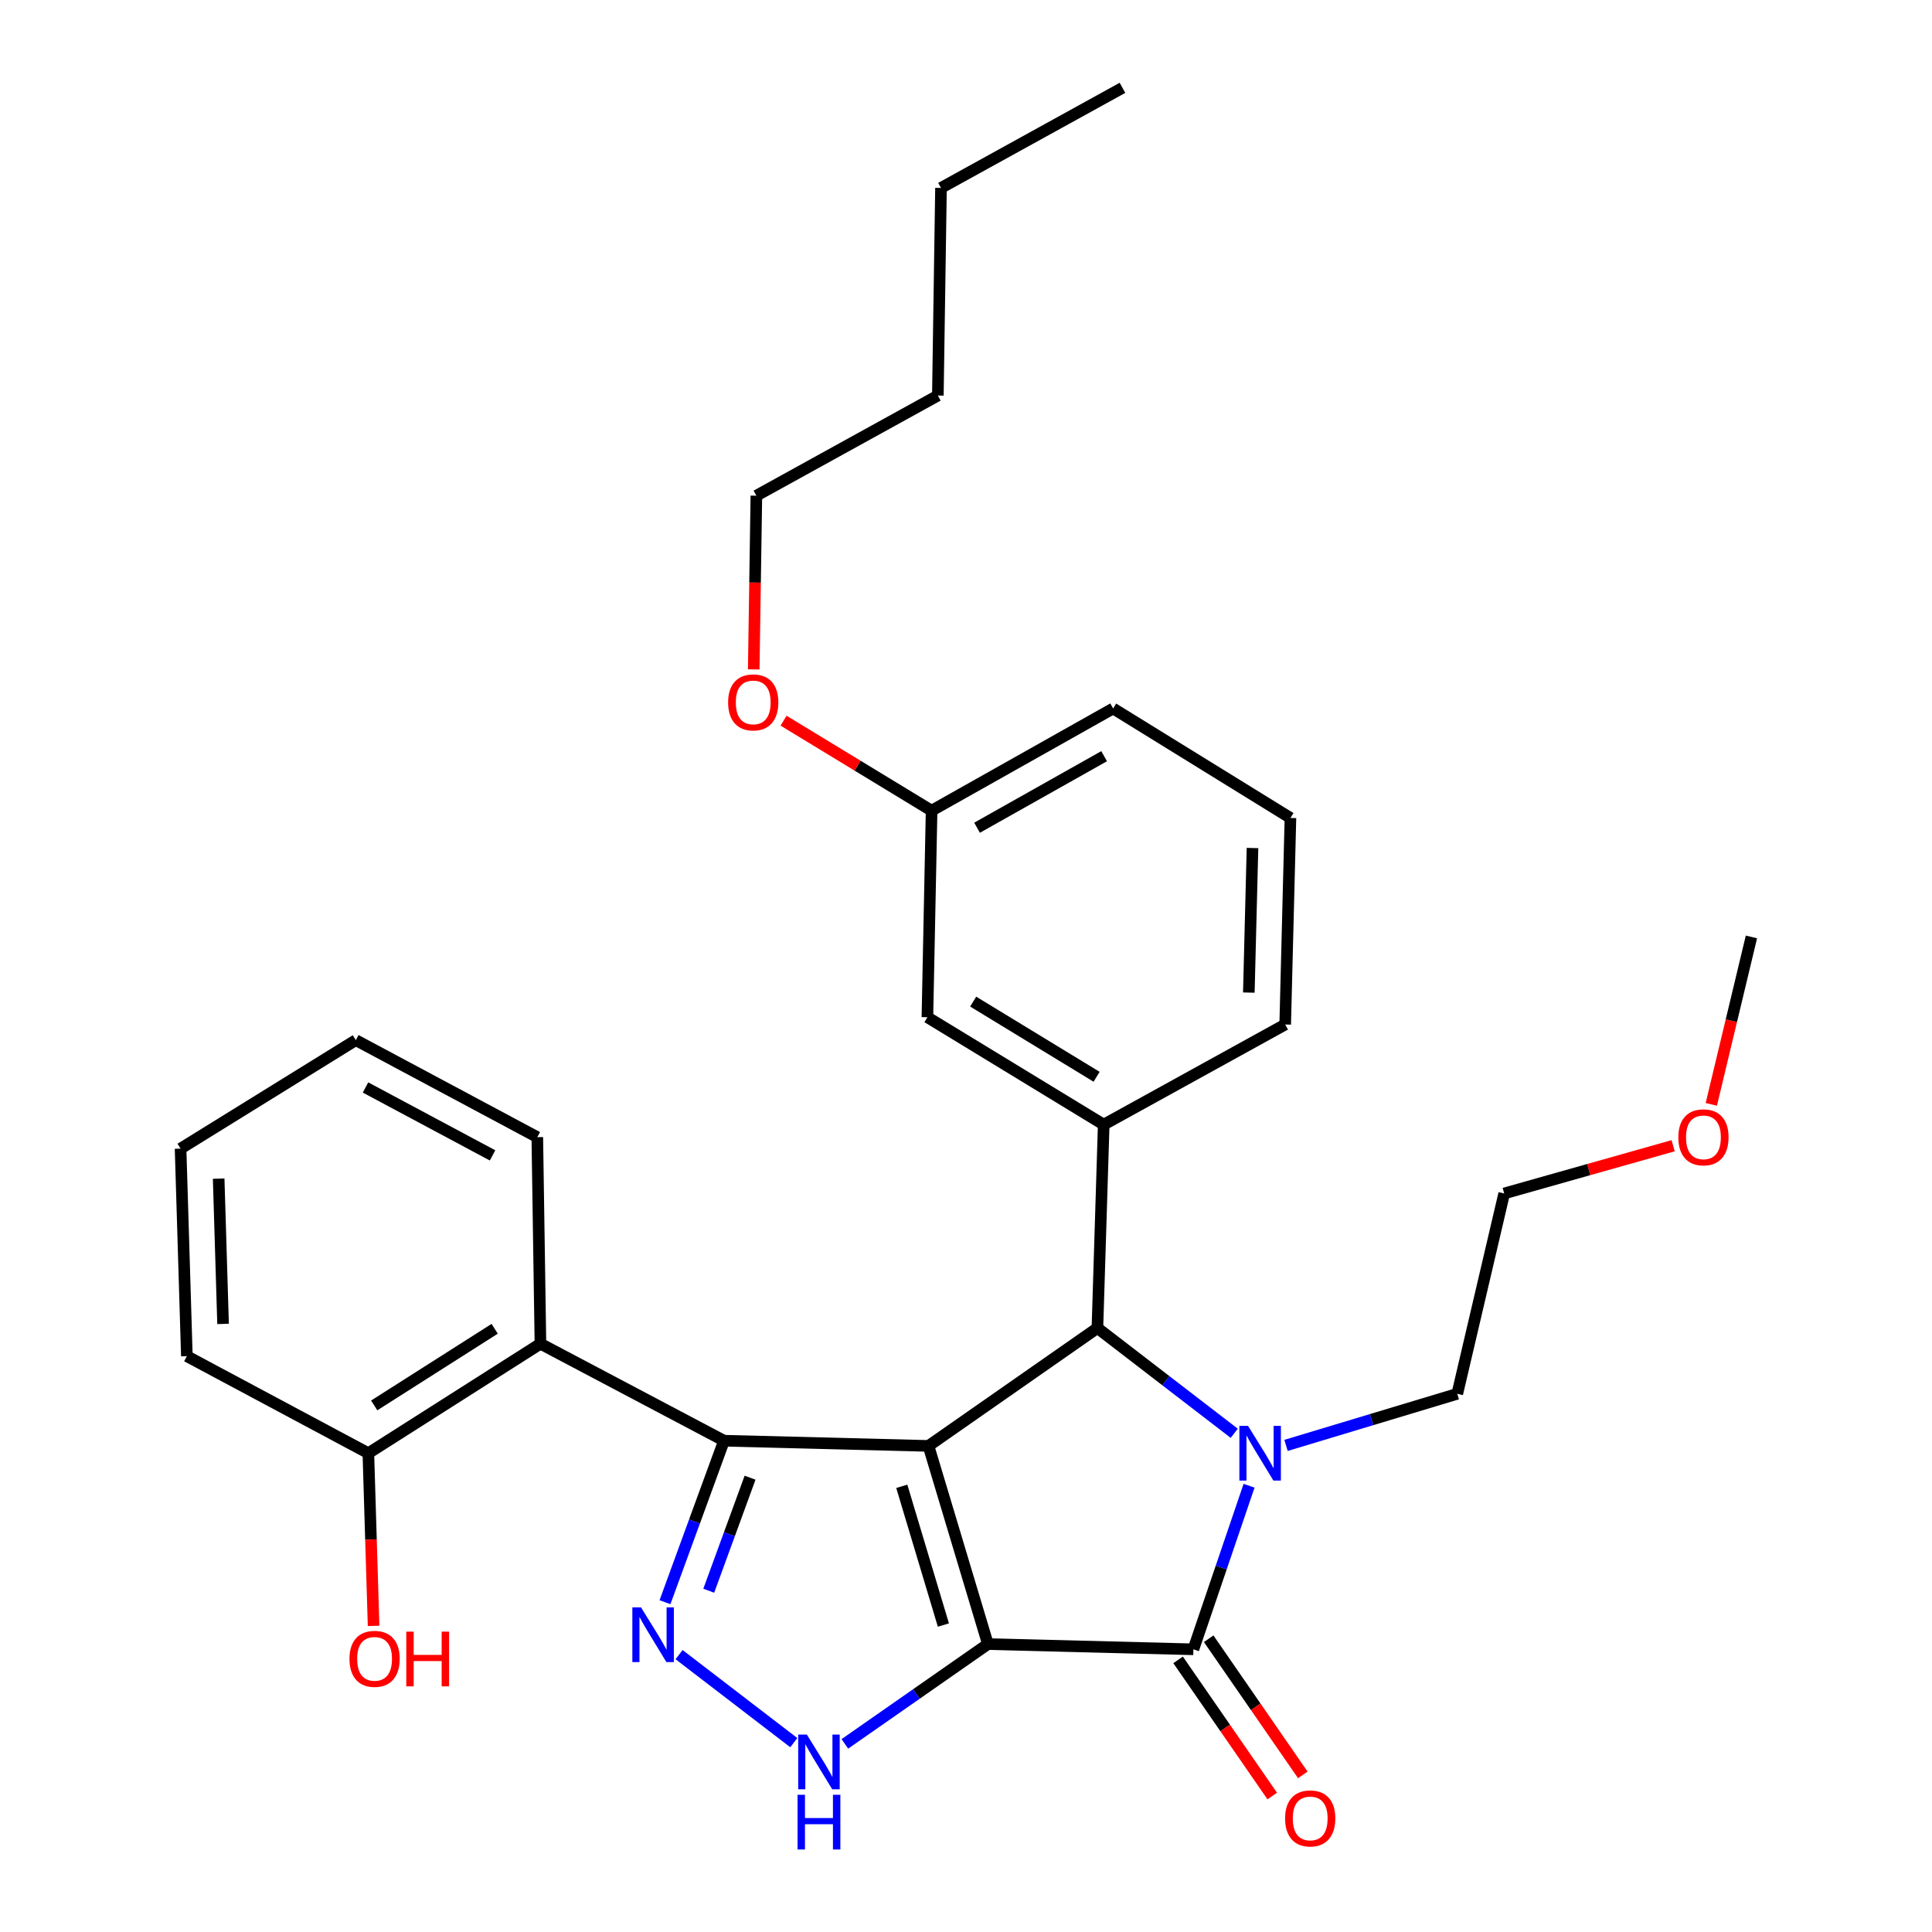 <?xml version='1.0' encoding='iso-8859-1'?>
<svg version='1.1' baseProfile='full'
              xmlns='http://www.w3.org/2000/svg'
                      xmlns:rdkit='http://www.rdkit.org/xml'
                      xmlns:xlink='http://www.w3.org/1999/xlink'
                  xml:space='preserve'
width='1000px' height='1000px' viewBox='0 0 1000 1000'>
<!-- END OF HEADER -->
<rect style='opacity:1.0;fill:#FFFFFF;stroke:none' width='1000' height='1000' x='0' y='0'> </rect>
<path class='bond-0' d='M 511.34,850.977 L 480.58,748.404' style='fill:none;fill-rule:evenodd;stroke:#000000;stroke-width:6px;stroke-linecap:butt;stroke-linejoin:miter;stroke-opacity:1' />
<path class='bond-0' d='M 488.298,841.117 L 466.766,769.316' style='fill:none;fill-rule:evenodd;stroke:#000000;stroke-width:6px;stroke-linecap:butt;stroke-linejoin:miter;stroke-opacity:1' />
<path class='bond-2' d='M 511.34,850.977 L 617.696,853.681' style='fill:none;fill-rule:evenodd;stroke:#000000;stroke-width:6px;stroke-linecap:butt;stroke-linejoin:miter;stroke-opacity:1' />
<path class='bond-6' d='M 511.34,850.977 L 474.318,876.804' style='fill:none;fill-rule:evenodd;stroke:#000000;stroke-width:6px;stroke-linecap:butt;stroke-linejoin:miter;stroke-opacity:1' />
<path class='bond-6' d='M 474.318,876.804 L 437.296,902.632' style='fill:none;fill-rule:evenodd;stroke:#0000FF;stroke-width:6px;stroke-linecap:butt;stroke-linejoin:miter;stroke-opacity:1' />
<path class='bond-1' d='M 480.58,748.404 L 374.747,745.711' style='fill:none;fill-rule:evenodd;stroke:#000000;stroke-width:6px;stroke-linecap:butt;stroke-linejoin:miter;stroke-opacity:1' />
<path class='bond-4' d='M 480.58,748.404 L 568.018,687.386' style='fill:none;fill-rule:evenodd;stroke:#000000;stroke-width:6px;stroke-linecap:butt;stroke-linejoin:miter;stroke-opacity:1' />
<path class='bond-7' d='M 374.747,745.711 L 279.731,695.509' style='fill:none;fill-rule:evenodd;stroke:#000000;stroke-width:6px;stroke-linecap:butt;stroke-linejoin:miter;stroke-opacity:1' />
<path class='bond-30' d='M 374.747,745.711 L 359.472,787.501' style='fill:none;fill-rule:evenodd;stroke:#000000;stroke-width:6px;stroke-linecap:butt;stroke-linejoin:miter;stroke-opacity:1' />
<path class='bond-30' d='M 359.472,787.501 L 344.197,829.292' style='fill:none;fill-rule:evenodd;stroke:#0000FF;stroke-width:6px;stroke-linecap:butt;stroke-linejoin:miter;stroke-opacity:1' />
<path class='bond-30' d='M 388.234,764.852 L 377.542,794.106' style='fill:none;fill-rule:evenodd;stroke:#000000;stroke-width:6px;stroke-linecap:butt;stroke-linejoin:miter;stroke-opacity:1' />
<path class='bond-30' d='M 377.542,794.106 L 366.849,823.359' style='fill:none;fill-rule:evenodd;stroke:#0000FF;stroke-width:6px;stroke-linecap:butt;stroke-linejoin:miter;stroke-opacity:1' />
<path class='bond-3' d='M 617.696,853.681 L 632.102,811.349' style='fill:none;fill-rule:evenodd;stroke:#000000;stroke-width:6px;stroke-linecap:butt;stroke-linejoin:miter;stroke-opacity:1' />
<path class='bond-3' d='M 632.102,811.349 L 646.509,769.018' style='fill:none;fill-rule:evenodd;stroke:#0000FF;stroke-width:6px;stroke-linecap:butt;stroke-linejoin:miter;stroke-opacity:1' />
<path class='bond-9' d='M 609.784,859.151 L 634.146,894.387' style='fill:none;fill-rule:evenodd;stroke:#000000;stroke-width:6px;stroke-linecap:butt;stroke-linejoin:miter;stroke-opacity:1' />
<path class='bond-9' d='M 634.146,894.387 L 658.508,929.623' style='fill:none;fill-rule:evenodd;stroke:#FF0000;stroke-width:6px;stroke-linecap:butt;stroke-linejoin:miter;stroke-opacity:1' />
<path class='bond-9' d='M 625.608,848.21 L 649.97,883.446' style='fill:none;fill-rule:evenodd;stroke:#000000;stroke-width:6px;stroke-linecap:butt;stroke-linejoin:miter;stroke-opacity:1' />
<path class='bond-9' d='M 649.97,883.446 L 674.332,918.682' style='fill:none;fill-rule:evenodd;stroke:#FF0000;stroke-width:6px;stroke-linecap:butt;stroke-linejoin:miter;stroke-opacity:1' />
<path class='bond-12' d='M 665.644,748.138 L 709.967,734.783' style='fill:none;fill-rule:evenodd;stroke:#0000FF;stroke-width:6px;stroke-linecap:butt;stroke-linejoin:miter;stroke-opacity:1' />
<path class='bond-12' d='M 709.967,734.783 L 754.289,721.428' style='fill:none;fill-rule:evenodd;stroke:#000000;stroke-width:6px;stroke-linecap:butt;stroke-linejoin:miter;stroke-opacity:1' />
<path class='bond-31' d='M 638.843,741.871 L 603.431,714.629' style='fill:none;fill-rule:evenodd;stroke:#0000FF;stroke-width:6px;stroke-linecap:butt;stroke-linejoin:miter;stroke-opacity:1' />
<path class='bond-31' d='M 603.431,714.629 L 568.018,687.386' style='fill:none;fill-rule:evenodd;stroke:#000000;stroke-width:6px;stroke-linecap:butt;stroke-linejoin:miter;stroke-opacity:1' />
<path class='bond-8' d='M 568.018,687.386 L 571.278,582.11' style='fill:none;fill-rule:evenodd;stroke:#000000;stroke-width:6px;stroke-linecap:butt;stroke-linejoin:miter;stroke-opacity:1' />
<path class='bond-5' d='M 351.49,856.439 L 410.869,901.994' style='fill:none;fill-rule:evenodd;stroke:#0000FF;stroke-width:6px;stroke-linecap:butt;stroke-linejoin:miter;stroke-opacity:1' />
<path class='bond-11' d='M 279.731,695.509 L 190.657,752.177' style='fill:none;fill-rule:evenodd;stroke:#000000;stroke-width:6px;stroke-linecap:butt;stroke-linejoin:miter;stroke-opacity:1' />
<path class='bond-11' d='M 256.043,687.777 L 193.692,727.445' style='fill:none;fill-rule:evenodd;stroke:#000000;stroke-width:6px;stroke-linecap:butt;stroke-linejoin:miter;stroke-opacity:1' />
<path class='bond-16' d='M 279.731,695.509 L 278.106,588.597' style='fill:none;fill-rule:evenodd;stroke:#000000;stroke-width:6px;stroke-linecap:butt;stroke-linejoin:miter;stroke-opacity:1' />
<path class='bond-10' d='M 571.278,582.11 L 480.024,526.521' style='fill:none;fill-rule:evenodd;stroke:#000000;stroke-width:6px;stroke-linecap:butt;stroke-linejoin:miter;stroke-opacity:1' />
<path class='bond-10' d='M 567.599,557.341 L 503.721,518.43' style='fill:none;fill-rule:evenodd;stroke:#000000;stroke-width:6px;stroke-linecap:butt;stroke-linejoin:miter;stroke-opacity:1' />
<path class='bond-14' d='M 571.278,582.11 L 665.215,530.284' style='fill:none;fill-rule:evenodd;stroke:#000000;stroke-width:6px;stroke-linecap:butt;stroke-linejoin:miter;stroke-opacity:1' />
<path class='bond-13' d='M 480.024,526.521 L 482.194,419.599' style='fill:none;fill-rule:evenodd;stroke:#000000;stroke-width:6px;stroke-linecap:butt;stroke-linejoin:miter;stroke-opacity:1' />
<path class='bond-15' d='M 190.657,752.177 L 192.013,796.865' style='fill:none;fill-rule:evenodd;stroke:#000000;stroke-width:6px;stroke-linecap:butt;stroke-linejoin:miter;stroke-opacity:1' />
<path class='bond-15' d='M 192.013,796.865 L 193.37,841.553' style='fill:none;fill-rule:evenodd;stroke:#FF0000;stroke-width:6px;stroke-linecap:butt;stroke-linejoin:miter;stroke-opacity:1' />
<path class='bond-20' d='M 190.657,752.177 L 96.721,701.954' style='fill:none;fill-rule:evenodd;stroke:#000000;stroke-width:6px;stroke-linecap:butt;stroke-linejoin:miter;stroke-opacity:1' />
<path class='bond-22' d='M 754.289,721.428 L 778.572,617.733' style='fill:none;fill-rule:evenodd;stroke:#000000;stroke-width:6px;stroke-linecap:butt;stroke-linejoin:miter;stroke-opacity:1' />
<path class='bond-17' d='M 482.194,419.599 L 443.883,396.31' style='fill:none;fill-rule:evenodd;stroke:#000000;stroke-width:6px;stroke-linecap:butt;stroke-linejoin:miter;stroke-opacity:1' />
<path class='bond-17' d='M 443.883,396.31 L 405.572,373.021' style='fill:none;fill-rule:evenodd;stroke:#FF0000;stroke-width:6px;stroke-linecap:butt;stroke-linejoin:miter;stroke-opacity:1' />
<path class='bond-32' d='M 482.194,419.599 L 576.152,366.704' style='fill:none;fill-rule:evenodd;stroke:#000000;stroke-width:6px;stroke-linecap:butt;stroke-linejoin:miter;stroke-opacity:1' />
<path class='bond-32' d='M 505.725,428.429 L 571.496,391.402' style='fill:none;fill-rule:evenodd;stroke:#000000;stroke-width:6px;stroke-linecap:butt;stroke-linejoin:miter;stroke-opacity:1' />
<path class='bond-18' d='M 665.215,530.284 L 667.93,423.382' style='fill:none;fill-rule:evenodd;stroke:#000000;stroke-width:6px;stroke-linecap:butt;stroke-linejoin:miter;stroke-opacity:1' />
<path class='bond-18' d='M 646.39,513.76 L 648.29,438.929' style='fill:none;fill-rule:evenodd;stroke:#000000;stroke-width:6px;stroke-linecap:butt;stroke-linejoin:miter;stroke-opacity:1' />
<path class='bond-27' d='M 278.106,588.597 L 184.17,538.374' style='fill:none;fill-rule:evenodd;stroke:#000000;stroke-width:6px;stroke-linecap:butt;stroke-linejoin:miter;stroke-opacity:1' />
<path class='bond-27' d='M 254.945,598.03 L 189.189,562.874' style='fill:none;fill-rule:evenodd;stroke:#000000;stroke-width:6px;stroke-linecap:butt;stroke-linejoin:miter;stroke-opacity:1' />
<path class='bond-23' d='M 390.129,346.483 L 390.812,301.523' style='fill:none;fill-rule:evenodd;stroke:#FF0000;stroke-width:6px;stroke-linecap:butt;stroke-linejoin:miter;stroke-opacity:1' />
<path class='bond-23' d='M 390.812,301.523 L 391.495,256.564' style='fill:none;fill-rule:evenodd;stroke:#000000;stroke-width:6px;stroke-linecap:butt;stroke-linejoin:miter;stroke-opacity:1' />
<path class='bond-21' d='M 667.93,423.382 L 576.152,366.704' style='fill:none;fill-rule:evenodd;stroke:#000000;stroke-width:6px;stroke-linecap:butt;stroke-linejoin:miter;stroke-opacity:1' />
<path class='bond-19' d='M 866.021,593.027 L 822.297,605.38' style='fill:none;fill-rule:evenodd;stroke:#FF0000;stroke-width:6px;stroke-linecap:butt;stroke-linejoin:miter;stroke-opacity:1' />
<path class='bond-19' d='M 822.297,605.38 L 778.572,617.733' style='fill:none;fill-rule:evenodd;stroke:#000000;stroke-width:6px;stroke-linecap:butt;stroke-linejoin:miter;stroke-opacity:1' />
<path class='bond-24' d='M 885.771,571.613 L 896.155,528.284' style='fill:none;fill-rule:evenodd;stroke:#FF0000;stroke-width:6px;stroke-linecap:butt;stroke-linejoin:miter;stroke-opacity:1' />
<path class='bond-24' d='M 896.155,528.284 L 906.539,484.956' style='fill:none;fill-rule:evenodd;stroke:#000000;stroke-width:6px;stroke-linecap:butt;stroke-linejoin:miter;stroke-opacity:1' />
<path class='bond-33' d='M 96.721,701.954 L 93.461,594.529' style='fill:none;fill-rule:evenodd;stroke:#000000;stroke-width:6px;stroke-linecap:butt;stroke-linejoin:miter;stroke-opacity:1' />
<path class='bond-33' d='M 115.461,685.257 L 113.179,610.059' style='fill:none;fill-rule:evenodd;stroke:#000000;stroke-width:6px;stroke-linecap:butt;stroke-linejoin:miter;stroke-opacity:1' />
<path class='bond-25' d='M 391.495,256.564 L 485.432,204.738' style='fill:none;fill-rule:evenodd;stroke:#000000;stroke-width:6px;stroke-linecap:butt;stroke-linejoin:miter;stroke-opacity:1' />
<path class='bond-26' d='M 485.432,204.738 L 487.057,97.27' style='fill:none;fill-rule:evenodd;stroke:#000000;stroke-width:6px;stroke-linecap:butt;stroke-linejoin:miter;stroke-opacity:1' />
<path class='bond-28' d='M 487.057,97.27 L 580.994,45.455' style='fill:none;fill-rule:evenodd;stroke:#000000;stroke-width:6px;stroke-linecap:butt;stroke-linejoin:miter;stroke-opacity:1' />
<path class='bond-29' d='M 184.17,538.374 L 93.461,594.529' style='fill:none;fill-rule:evenodd;stroke:#000000;stroke-width:6px;stroke-linecap:butt;stroke-linejoin:miter;stroke-opacity:1' />
<path  class='atom-4' d='M 645.98 738.017
L 655.26 753.017
Q 656.18 754.497, 657.66 757.177
Q 659.14 759.857, 659.22 760.017
L 659.22 738.017
L 662.98 738.017
L 662.98 766.337
L 659.1 766.337
L 649.14 749.937
Q 647.98 748.017, 646.74 745.817
Q 645.54 743.617, 645.18 742.937
L 645.18 766.337
L 641.5 766.337
L 641.5 738.017
L 645.98 738.017
' fill='#0000FF'/>
<path  class='atom-6' d='M 331.785 831.965
L 341.065 846.965
Q 341.985 848.445, 343.465 851.125
Q 344.945 853.805, 345.025 853.965
L 345.025 831.965
L 348.785 831.965
L 348.785 860.285
L 344.905 860.285
L 334.945 843.885
Q 333.785 841.965, 332.545 839.765
Q 331.345 837.565, 330.985 836.885
L 330.985 860.285
L 327.305 860.285
L 327.305 831.965
L 331.785 831.965
' fill='#0000FF'/>
<path  class='atom-7' d='M 417.631 897.824
L 426.911 912.824
Q 427.831 914.304, 429.311 916.984
Q 430.791 919.664, 430.871 919.824
L 430.871 897.824
L 434.631 897.824
L 434.631 926.144
L 430.751 926.144
L 420.791 909.744
Q 419.631 907.824, 418.391 905.624
Q 417.191 903.424, 416.831 902.744
L 416.831 926.144
L 413.151 926.144
L 413.151 897.824
L 417.631 897.824
' fill='#0000FF'/>
<path  class='atom-7' d='M 412.811 928.976
L 416.651 928.976
L 416.651 941.016
L 431.131 941.016
L 431.131 928.976
L 434.971 928.976
L 434.971 957.296
L 431.131 957.296
L 431.131 944.216
L 416.651 944.216
L 416.651 957.296
L 412.811 957.296
L 412.811 928.976
' fill='#0000FF'/>
<path  class='atom-10' d='M 665.158 941.21
Q 665.158 934.41, 668.518 930.61
Q 671.878 926.81, 678.158 926.81
Q 684.438 926.81, 687.798 930.61
Q 691.158 934.41, 691.158 941.21
Q 691.158 948.09, 687.758 952.01
Q 684.358 955.89, 678.158 955.89
Q 671.918 955.89, 668.518 952.01
Q 665.158 948.13, 665.158 941.21
M 678.158 952.69
Q 682.478 952.69, 684.798 949.81
Q 687.158 946.89, 687.158 941.21
Q 687.158 935.65, 684.798 932.85
Q 682.478 930.01, 678.158 930.01
Q 673.838 930.01, 671.478 932.81
Q 669.158 935.61, 669.158 941.21
Q 669.158 946.93, 671.478 949.81
Q 673.838 952.69, 678.158 952.69
' fill='#FF0000'/>
<path  class='atom-16' d='M 180.885 858.613
Q 180.885 851.813, 184.245 848.013
Q 187.605 844.213, 193.885 844.213
Q 200.165 844.213, 203.525 848.013
Q 206.885 851.813, 206.885 858.613
Q 206.885 865.493, 203.485 869.413
Q 200.085 873.293, 193.885 873.293
Q 187.645 873.293, 184.245 869.413
Q 180.885 865.533, 180.885 858.613
M 193.885 870.093
Q 198.205 870.093, 200.525 867.213
Q 202.885 864.293, 202.885 858.613
Q 202.885 853.053, 200.525 850.253
Q 198.205 847.413, 193.885 847.413
Q 189.565 847.413, 187.205 850.213
Q 184.885 853.013, 184.885 858.613
Q 184.885 864.333, 187.205 867.213
Q 189.565 870.093, 193.885 870.093
' fill='#FF0000'/>
<path  class='atom-16' d='M 210.285 844.533
L 214.125 844.533
L 214.125 856.573
L 228.605 856.573
L 228.605 844.533
L 232.445 844.533
L 232.445 872.853
L 228.605 872.853
L 228.605 859.773
L 214.125 859.773
L 214.125 872.853
L 210.285 872.853
L 210.285 844.533
' fill='#FF0000'/>
<path  class='atom-18' d='M 376.871 363.556
Q 376.871 356.756, 380.231 352.956
Q 383.591 349.156, 389.871 349.156
Q 396.151 349.156, 399.511 352.956
Q 402.871 356.756, 402.871 363.556
Q 402.871 370.436, 399.471 374.356
Q 396.071 378.236, 389.871 378.236
Q 383.631 378.236, 380.231 374.356
Q 376.871 370.476, 376.871 363.556
M 389.871 375.036
Q 394.191 375.036, 396.511 372.156
Q 398.871 369.236, 398.871 363.556
Q 398.871 357.996, 396.511 355.196
Q 394.191 352.356, 389.871 352.356
Q 385.551 352.356, 383.191 355.156
Q 380.871 357.956, 380.871 363.556
Q 380.871 369.276, 383.191 372.156
Q 385.551 375.036, 389.871 375.036
' fill='#FF0000'/>
<path  class='atom-20' d='M 868.7 588.677
Q 868.7 581.877, 872.06 578.077
Q 875.42 574.277, 881.7 574.277
Q 887.98 574.277, 891.34 578.077
Q 894.7 581.877, 894.7 588.677
Q 894.7 595.557, 891.3 599.477
Q 887.9 603.357, 881.7 603.357
Q 875.46 603.357, 872.06 599.477
Q 868.7 595.597, 868.7 588.677
M 881.7 600.157
Q 886.02 600.157, 888.34 597.277
Q 890.7 594.357, 890.7 588.677
Q 890.7 583.117, 888.34 580.317
Q 886.02 577.477, 881.7 577.477
Q 877.38 577.477, 875.02 580.277
Q 872.7 583.077, 872.7 588.677
Q 872.7 594.397, 875.02 597.277
Q 877.38 600.157, 881.7 600.157
' fill='#FF0000'/>
</svg>
